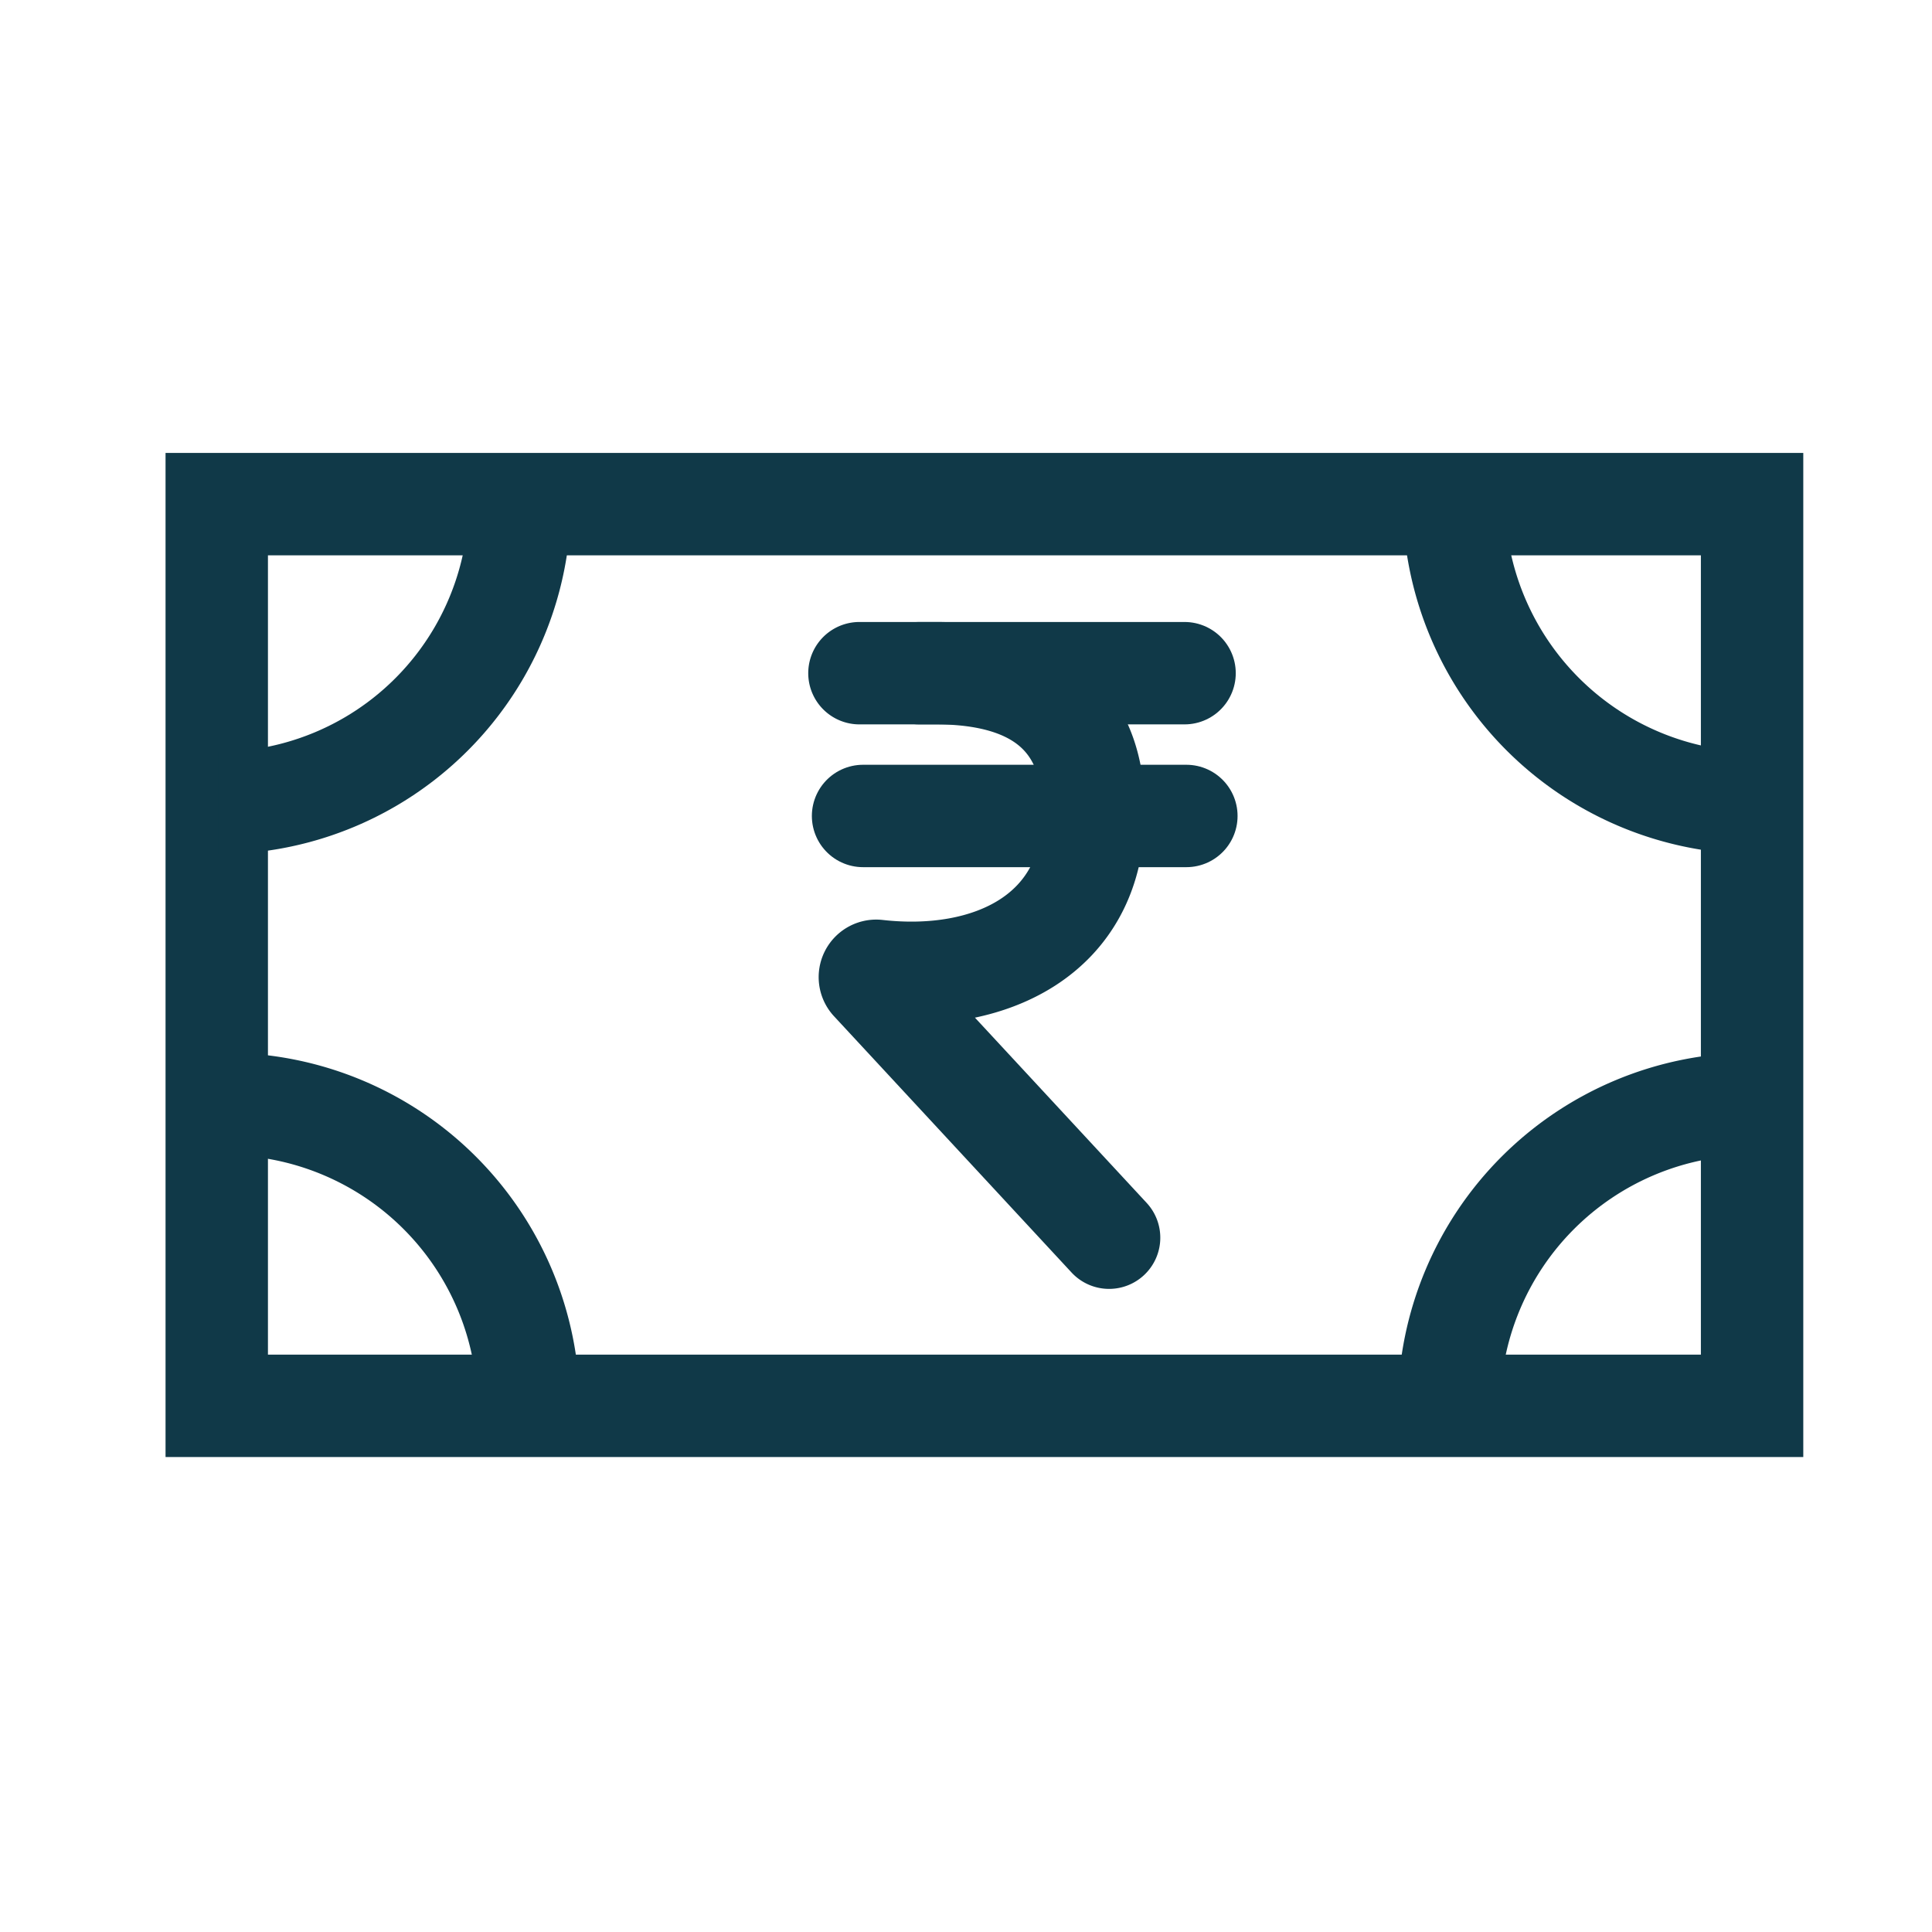 <svg fill="none" stroke="#103948" stroke-width="3.392" xmlns="http://www.w3.org/2000/svg" viewBox="0 0 64 64" height="800px" width="800px">

<g stroke-width="0" id="SVGRepo_bgCarrier"></g>

<g stroke-linejoin="round" stroke-linecap="round" id="SVGRepo_tracerCarrier"></g>

<g id="SVGRepo_iconCarrier">

<rect height="29.87" width="50.86" y="16.7" x="7.18"></rect>

<path d="M17.22,16.55a10,10,0,0,1-10,10.05"></path>

<path d="M17.51,46.57a10.05,10.05,0,0,0-10-10"></path>

<path d="M48.16,16.55A10.05,10.05,0,0,0,58.21,26.6"></path>

<path d="M48,46.57a10.05,10.05,0,0,1,10-10"></path>

<path stroke-linecap="round" d="M28.47,22.3H31c2.49,0,5.23.81,5.23,4.6,0,4.11-3.48,5.68-7.18,5.26a.21.21,0,0,0-.17.36L36.74,41"></path>

<line stroke-linecap="round" y2="22.3" x2="30.45" y1="22.3" x1="39.24"></line>

<line stroke-linecap="round" y2="27.03" x2="39.3" y1="27.03" x1="28.59"></line>

</g>

</svg>